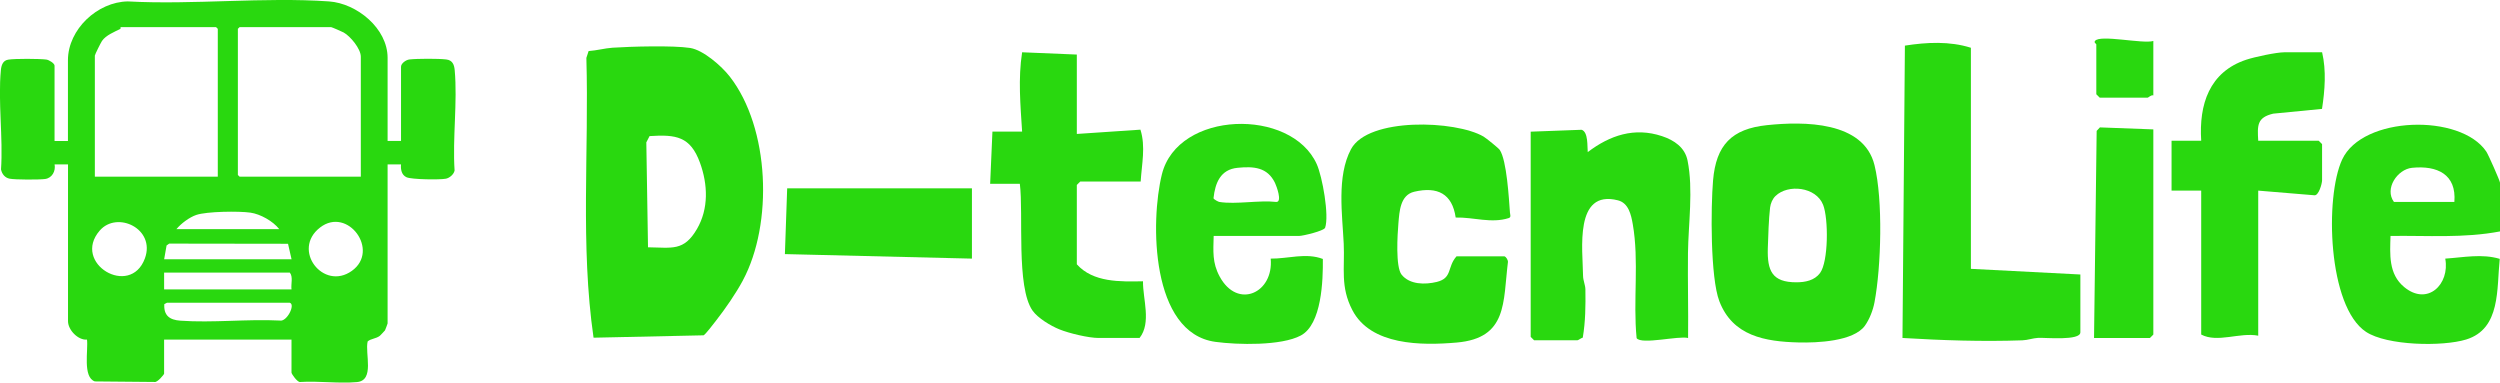 <?xml version="1.0" encoding="UTF-8"?> <svg xmlns="http://www.w3.org/2000/svg" id="_レイヤー_2" viewBox="0 0 724.33 110.84"><defs><style>.cls-1{fill:#29d80f;}</style></defs><g id="_レイヤー_1-2"><g id="PFTyv4.tif"><path class="cls-1" d="M112.31,40.84h3.88v-21.5c0-.96,1.4-1.99,2.42-2.11,2.24-.26,8.48-.28,10.7,0,1.75.21,2.29,1.46,2.43,3.07.84,9.22-.65,19.74-.03,29.1-.2,1.09-1.43,2.15-2.49,2.37-1.72.35-9.95.25-11.42-.41s-1.74-2.28-1.61-3.72h-3.89v46.07c0,.11-.69,1.89-.75,2-.05.1-1.37,1.48-1.49,1.58-1.14.88-2.61.8-3.54,1.64-.81,3.53,2.1,11.3-3.1,11.77-5.23.48-11.2-.38-16.52-.02-.78,0-2.44-2.32-2.44-2.74v-9.54h-36.91v9.86c0,.25-2,2.64-2.77,2.41l-17.29-.16c-3.6-1.21-1.88-9.14-2.28-12.11-2.59.22-5.5-2.81-5.5-5.34v-45.42h-3.89c.37,1.91-.73,3.95-2.74,4.22-1.69.23-8.72.23-10.3-.09-1.37-.27-2.22-1.37-2.48-2.69.63-9.22-.91-19.7-.04-28.77.14-1.42.58-2.79,2.14-3.03,1.99-.32,8.91-.28,10.99-.03.82.1,2.42,1.1,2.42,1.78v21.82h3.88v-23.44C19.72,8.48,28.24.55,37.02.41c19.03,1.03,39.43-1.32,58.3,0,8.09.57,16.98,7.82,16.98,16.34v24.09ZM63.1,51.19V8.35l-.49-.48h-27.68s.06.46-.1.53c-1.72.84-4.15,1.82-5.28,3.46-.34.5-2.07,3.95-2.07,4.25v35.08h35.61ZM104.54,51.19V16.43c0-2.29-3-5.91-4.96-7.01-.45-.25-3.43-1.55-3.62-1.55h-26.55l-.49.48v42.35l.49.48h35.13ZM80.9,66.38c-1.78-2.29-5.45-4.36-8.33-4.77-3.32-.48-12.63-.37-15.69.66-1.97.66-4.43,2.49-5.76,4.11h29.78ZM28.89,66.81c-8.17,9.45,8.85,19.57,13.09,8.06,3.16-8.59-8.05-13.89-13.09-8.06ZM92.74,65.91c-8.37,6.46.95,18.46,9.19,12.58s-1.18-18.75-9.19-12.58ZM47.56,75.11h36.91l-1.02-4.48-34.43-.05-.76.54-.7,3.99ZM84.46,83.84c-.21-1.53.52-3.63-.49-4.85h-36.42v4.85h36.91ZM83.98,87.72h-35.61c-.12,0-.52.33-.76.38-.22,3.3,1.52,4.59,4.63,4.81,9.29.67,19.42-.51,28.8-.04,2.03.5,4.63-4.62,2.94-5.14Z"></path></g><path class="cls-1" d="M215.24,81.24c-2.04,3.8-5.09,8.21-7.77,11.64-.63.8-3.12,4.1-3.63,4.27l-31.87.69c-3.86-26.78-1.3-54.06-2.08-81.07l.65-1.98c2.32-.15,4.65-.81,6.95-.97,5.29-.35,17.57-.69,22.45.07,3.85.6,9.15,5.28,11.49,8.28,11.64,14.94,12.58,42.71,3.8,59.07ZM187.76,71.65c6.93.08,10.37,1.22,14.17-5.3,3.43-5.88,3.17-12.91.88-19.19-2.78-7.62-6.88-8.23-14.61-7.73l-.94,1.81.49,30.4Z"></path><path class="cls-1" d="M540.33,94.36c-3.29,4.58-13.94,4.99-19.19,4.86-9.75-.24-19.12-1.86-22.99-11.95-2.63-6.84-2.49-27.2-1.82-35.02.87-10.2,5.36-14.92,15.63-15.99,10.63-1.11,27.99-1.2,31.14,11.58,2.49,10.07,1.95,29.45,0,39.75-.43,2.29-1.44,4.9-2.78,6.78ZM514.43,56.77c-.87.85-1.43,2.13-1.58,3.36-.37,3.06-.57,8.55-.66,11.82-.18,6.45,1.2,9.86,8.29,9.84,2.55,0,5.23-.52,6.84-2.68,2.45-3.28,2.47-15.75.9-19.75-2.06-5.27-10.22-6.07-13.79-2.58Z"></path><path class="cls-1" d="M571.03,13.85v64.04l31.72,1.64v16.75c0,2.52-10.14,1.5-12.25,1.61-1.56.09-3.01.66-4.57.71-11.53.41-23.25.01-34.72-.68l.7-84.7c6.3-.99,12.98-1.33,19.13.62Z"></path><path class="cls-1" d="M724.33,67.05c-10.45,2-21.12,1.16-31.72,1.31-.16,5.32-.62,11.02,3.95,14.8,6.75,5.59,13.29-.77,11.91-8.23,5.25-.34,10.6-1.48,15.79.07-.93,8.6.37,20.25-9.72,23.36-6.89,2.12-22.96,1.8-29.03-2.21-11.08-7.32-11.97-39.04-6.91-49.93,5.88-12.66,34.29-13.36,41.75-2.32.61.89,3.98,8.54,3.98,9.03v14.12ZM711.11,58.51c.66-8.03-5-10.62-12.27-9.89-4.25.43-8.06,6.07-5.24,9.89h17.51Z"></path><path class="cls-1" d="M351.64,68.36c-.11,4.45-.44,7.73,1.73,11.75,5.2,9.65,15.72,4.74,14.79-5.18,5,.06,10.23-1.78,15.11.1.07,6.16-.3,18.93-6.39,22.18-5.66,3.02-18.33,2.71-24.72,1.84-18.78-2.54-18.9-34.89-15.52-48.55,4.59-18.52,37.46-19.34,44.86-2.95,1.64,3.64,3.65,14.9,2.43,18.43-.32.93-6.49,2.38-7.51,2.38h-24.78ZM353.29,58.51c4.82.78,11.47-.57,16.52,0,1.76,0,.02-4.64-.4-5.51-2.2-4.56-6.17-4.85-10.87-4.38-4.93.49-6.46,4.35-6.95,8.8.08.38,1.42,1.05,1.71,1.1Z"></path><path class="cls-1" d="M435.89,74.27c.48.15,1.04,1.05,1.01,1.63-1.45,11.68-.06,22.07-14.87,23.35-10.15.88-24.88.89-30.22-9.42-3.52-6.79-2.16-12.07-2.49-19.2-.39-8.36-2.08-19.56,2.11-27.4,4.98-9.32,30.36-8.37,38.4-3.66.71.41,4.35,3.34,4.7,3.87,2.03,3.02,2.65,14.06,2.95,18.14.04.58.41,1.35-.33,1.6-5.1,1.63-10.25-.29-15.39-.15-1-6.9-5.27-9.05-12-7.48-4.09.96-4.3,5.69-4.6,9.21-.27,3.16-.86,12.6.93,14.82,2.35,2.92,6.81,2.92,10.17,2.11,4.63-1.12,2.97-4.33,5.74-7.42h13.88Z"></path><path class="cls-1" d="M443.49,38.15l14.76-.55c1.96.66,1.6,4.83,1.77,6.47,6.44-4.89,13.54-7.27,21.5-4.63,3.52,1.17,6.65,3.25,7.42,7.08,1.7,8.41.22,18.43.12,26.75-.1,8.22.13,16.45.03,24.66-2.66-.72-13.53,2.01-14.91.04-1.07-10.8.76-22.37-1.12-33.04-.47-2.69-1.21-6.11-4.29-6.89-12.73-3.23-10.19,14.34-10.11,21.86.02,1.39.66,2.68.68,3.92.07,4.72.03,9.35-.76,14-.47.11-1.31.77-1.54.77h-12.56l-.99-.99v-59.44Z"></path><path class="cls-1" d="M672.79,15.16c1.24,5.3.8,11.04-.03,16.39l-14.14,1.38c-4.72,1.11-4.6,3.42-4.34,7.84h17.51l.99.99v10.51c0,.85-.97,4.62-2.33,4.3l-16.17-1.34v42.03c-5.37-1.04-11.8,2.17-16.52-.33v-41.71h-8.59v-14.45h8.59c-.67-10.5,2.33-19.91,13.06-23.47,2.43-.8,8.71-2.15,11.05-2.15h10.9Z"></path><path class="cls-1" d="M311.99,15.82v22.99l18.43-1.24c1.56,4.94.37,10.02.07,15.03h-17.51l-.99.99v22.99c4.74,5.29,12.58,5.04,19.17,4.92-.06,5.15,2.49,12.01-.99,16.42h-11.89c-2.86,0-8.51-1.34-11.36-2.5-2.47-1-6.23-3.25-7.76-5.43-4.78-6.81-2.58-28.01-3.68-36.74h-8.6s.66-15.11.66-15.11h8.6c-.48-7.69-1.19-15.29,0-22.99l15.86.66Z"></path><polygon class="cls-1" points="281.6 54.57 281.6 74.93 227.41 73.62 228.07 54.57 281.6 54.57"></polygon><polygon class="cls-1" points="623.89 37.49 623.89 96.93 622.9 97.92 606.71 97.92 607.47 37.92 608.41 36.91 623.89 37.49"></polygon><path class="cls-1" d="M623.89,11.88v15.76c-.65-.21-1.43.66-1.65.66h-13.88l-.99-.99v-14.45c0-.16-.78-.52-.38-.99,1.35-1.95,13.96.93,16.9,0Z"></path></g></svg> 